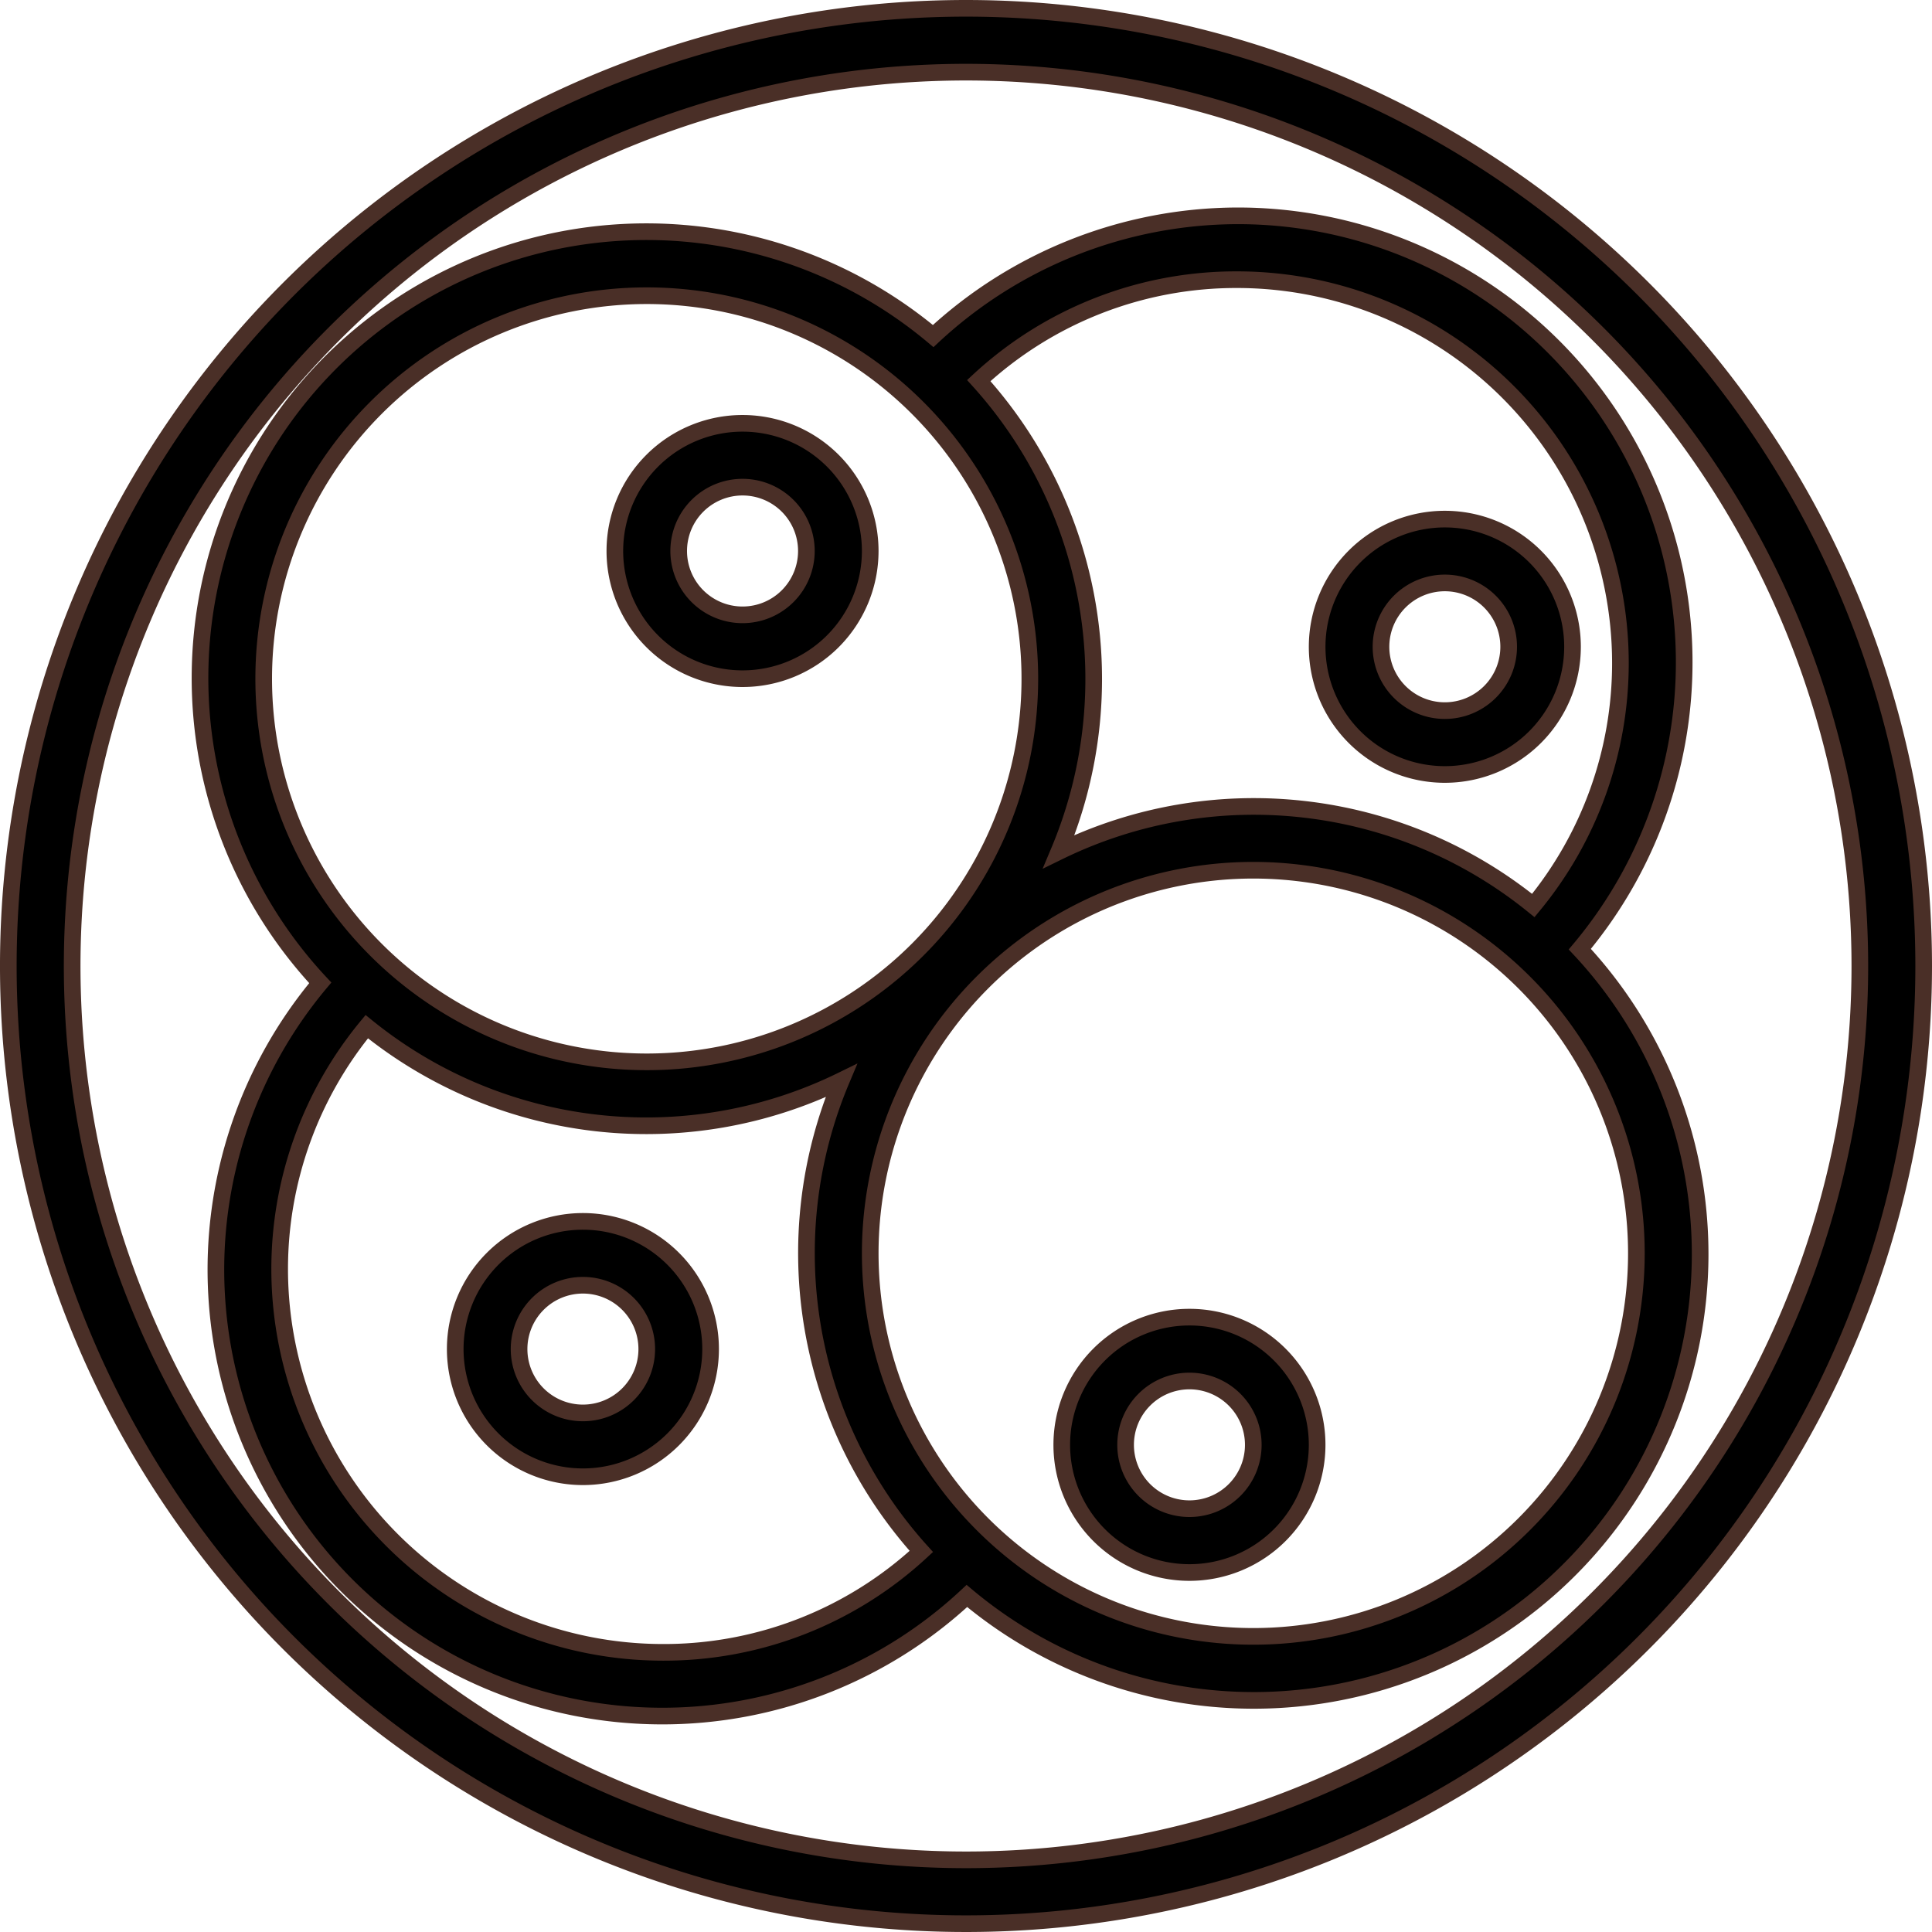 <svg xmlns="http://www.w3.org/2000/svg" width="116.086" height="116.086" viewBox="0 0 116.086 116.086">
  <g id="embryo" transform="translate(-1.5 -1.5)">
    <path id="Trazado_2499" data-name="Trazado 2499" d="M59.543,2a57.543,57.543,0,1,0,57.543,57.543A57.543,57.543,0,0,0,59.543,2Zm0,111.25A53.707,53.707,0,1,1,113.25,59.543,53.707,53.707,0,0,1,59.543,113.25Z" stroke="#4a2f27" stroke-width="1"/>
    <path id="Trazado_2500" data-name="Trazado 2500" d="M70.337,8.5a26.936,26.936,0,0,0-18.276,7.224A26.819,26.819,0,0,0,15.234,54.586,26.821,26.821,0,0,0,54.087,91.427,26.819,26.819,0,0,0,90.914,52.564,26.825,26.825,0,0,0,70.337,8.5ZM93.354,35.353a22.879,22.879,0,0,1-5.233,14.587A26.662,26.662,0,0,0,59.613,46.7,26.731,26.731,0,0,0,54.8,18.4a22.743,22.743,0,0,1,15.537-6.063A23.042,23.042,0,0,1,93.354,35.353ZM34.852,13.3A23.017,23.017,0,1,1,11.835,36.312,23.017,23.017,0,0,1,34.852,13.3ZM12.794,71.8A22.879,22.879,0,0,1,18.027,57.22a26.662,26.662,0,0,0,28.509,3.244,26.731,26.731,0,0,0,4.813,28.288,22.743,22.743,0,0,1-15.537,6.063A23.042,23.042,0,0,1,12.794,71.8ZM71.3,93.855A23.017,23.017,0,1,1,94.313,70.838,23.017,23.017,0,0,1,71.3,93.855Z" transform="translate(5.51 5.968)" stroke="#4a2f27" stroke-width="1"/>
    <path id="Trazado_2501" data-name="Trazado 2501" d="M28.672,30.345A7.672,7.672,0,1,0,21,22.672,7.672,7.672,0,0,0,28.672,30.345Zm0-11.509a3.836,3.836,0,1,1-3.836,3.836A3.836,3.836,0,0,1,28.672,18.836Z" transform="translate(17.444 11.935)" stroke="#4a2f27" stroke-width="1"/>
    <path id="Trazado_2502" data-name="Trazado 2502" d="M42.672,43a7.672,7.672,0,1,0,7.672,7.672A7.672,7.672,0,0,0,42.672,43Zm0,11.509a3.836,3.836,0,1,1,3.836-3.836A3.836,3.836,0,0,1,42.672,54.509Z" transform="translate(30.297 37.642)" stroke="#4a2f27" stroke-width="1"/>
    <path id="Trazado_2503" data-name="Trazado 2503" d="M23.672,40a7.672,7.672,0,1,0,7.672,7.672A7.672,7.672,0,0,0,23.672,40Zm0,11.509a3.836,3.836,0,1,1,3.836-3.836A3.836,3.836,0,0,1,23.672,51.509Z" transform="translate(12.853 34.888)" stroke="#4a2f27" stroke-width="1"/>
    <path id="Trazado_2504" data-name="Trazado 2504" d="M50.672,33.345A7.672,7.672,0,1,0,43,25.672,7.672,7.672,0,0,0,50.672,33.345Zm0-11.509a3.836,3.836,0,1,1-3.836,3.836A3.836,3.836,0,0,1,50.672,21.836Z" transform="translate(37.642 14.69)" stroke="#4a2f27" stroke-width="1"/>
  </g>
</svg>

